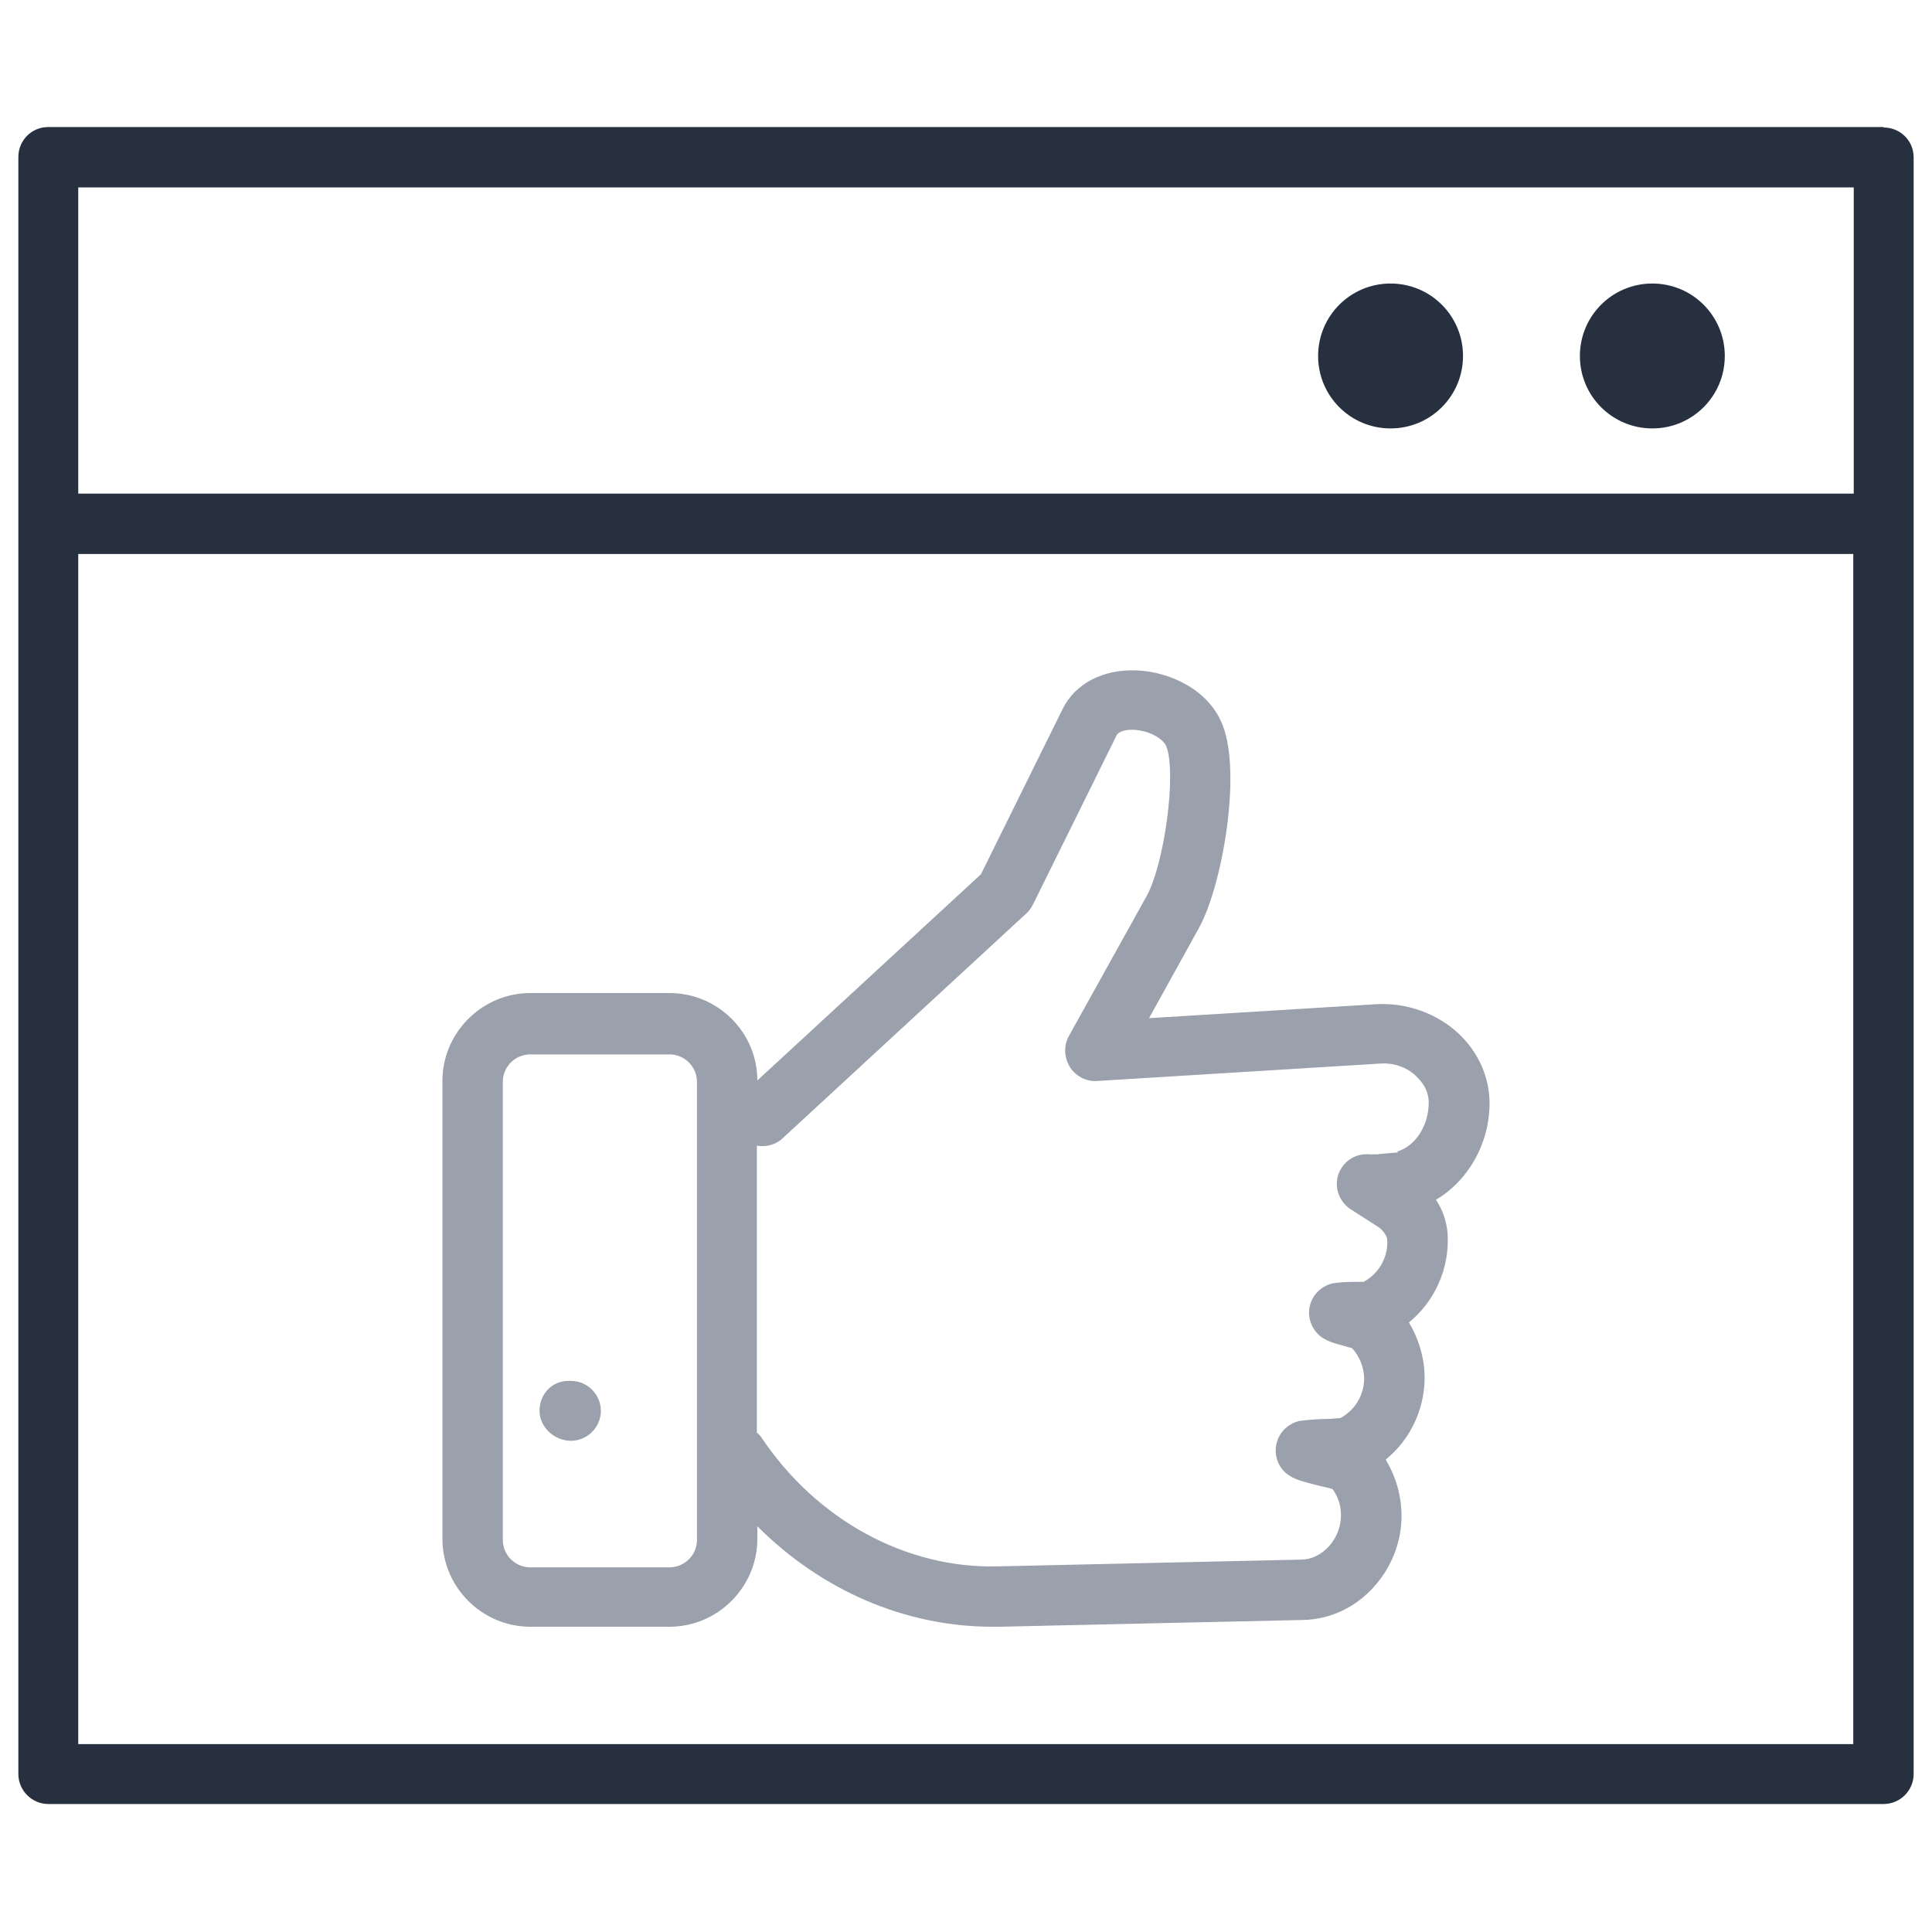 <?xml version="1.0" encoding="UTF-8"?><svg id="Layer_1" xmlns="http://www.w3.org/2000/svg" width="40" height="40" viewBox="0 0 40 40"><g id="Proven_Solution"><g><path d="m30.84,22.85c0-.55-.23-1.06-.64-1.45-.45-.42-1.07-.64-1.69-.61l-4.72.29,1.04-1.88c.46-.84.88-3.13.49-4.17-.28-.75-1.1-1.12-1.78-1.15-.7-.03-1.28.27-1.54.8l-1.69,3.42-4.63,4.27c0-1-.82-1.81-1.82-1.81h-2.88c-1,0-1.82.82-1.82,1.82v9.48c0,1,.82,1.82,1.82,1.82h2.88c1,0,1.82-.82,1.82-1.82v-.26c1.32,1.32,3.05,2.08,4.87,2.08.05,0,.1,0,.14,0l6.28-.14c.56-.01,1.08-.25,1.47-.68.41-.45.62-1.05.57-1.65-.03-.36-.14-.69-.32-.99.54-.44.85-1.13.8-1.85-.03-.36-.14-.69-.32-.99.54-.44.85-1.13.8-1.85-.02-.24-.1-.48-.24-.69.67-.4,1.11-1.16,1.11-2.01Zm-16.41,9.03c0,.32-.26.57-.57.57h-2.88c-.32,0-.57-.26-.57-.57v-9.48c0-.32.26-.57.57-.57h2.88c.32,0,.57.26.57.57v9.48Zm14.51-8.02c-.08.01-.4.03-.43.04h-.15c-.29-.03-.55.14-.65.41-.09.27.01.57.26.73l.56.36c.11.07.18.19.19.25.03.37-.17.72-.49.89-.07,0-.16,0-.24,0-.17,0-.33.02-.4.03-.25.06-.44.26-.48.51-.04.25.08.5.29.63.1.06.21.1.41.15.06.02.13.04.18.05.14.15.23.35.25.56.03.37-.17.72-.49.89-.1.01-.25.02-.39.02-.21.01-.4.03-.46.04-.25.06-.44.26-.48.51-.04.25.07.5.29.63.13.08.28.12.56.19.11.03.23.05.32.08.1.14.16.3.17.47.02.26-.07.52-.25.72-.16.17-.36.27-.57.27l-6.28.14c-1.9.05-3.76-.96-4.91-2.69-.02-.03-.05-.05-.08-.08v-5.94c.18.03.38-.01.53-.15l5.04-4.65c.06-.05.1-.11.14-.18l1.74-3.52c.04-.07.17-.12.36-.11.33.02.61.19.67.35.21.55-.04,2.44-.42,3.11l-1.6,2.88c-.11.2-.1.44.02.64.12.19.34.31.57.29l5.86-.36c.28-.02.56.08.75.27.11.11.25.28.25.54,0,.48-.28.9-.65,1.01Z" fill="#9aa0ac"/><path d="m11.83,28.59h-.06c-.35,0-.6.28-.6.62s.31.62.65.62.62-.28.62-.62-.28-.62-.62-.62Z" fill="#9aa0ac"/></g><g><path d="m39,2.63H1c-.35,0-.62.28-.62.62v33.48c0,.34.28.62.62.62h38c.34,0,.62-.28.62-.62V3.26c0-.35-.28-.62-.62-.62Zm-.62,1.25v6.34H1.62V3.88h36.75ZM1.62,36.12V11.47h36.75v24.64H1.62Z" fill="#27303f"/><path d="m34.21,8.87c-.83,0-1.5-.67-1.5-1.5s.67-1.5,1.5-1.5,1.5.67,1.5,1.5-.67,1.5-1.5,1.5Zm0-2.25v.75s0,0,0,0v-.75Z" fill="#27303f"/><path d="m28.79,8.87c-.83,0-1.5-.67-1.5-1.5s.67-1.5,1.5-1.5,1.5.67,1.5,1.5-.67,1.5-1.5,1.5Zm0-2.25v.75s0,0,0,0v-.75Z" fill="#27303f"/></g></g></svg>